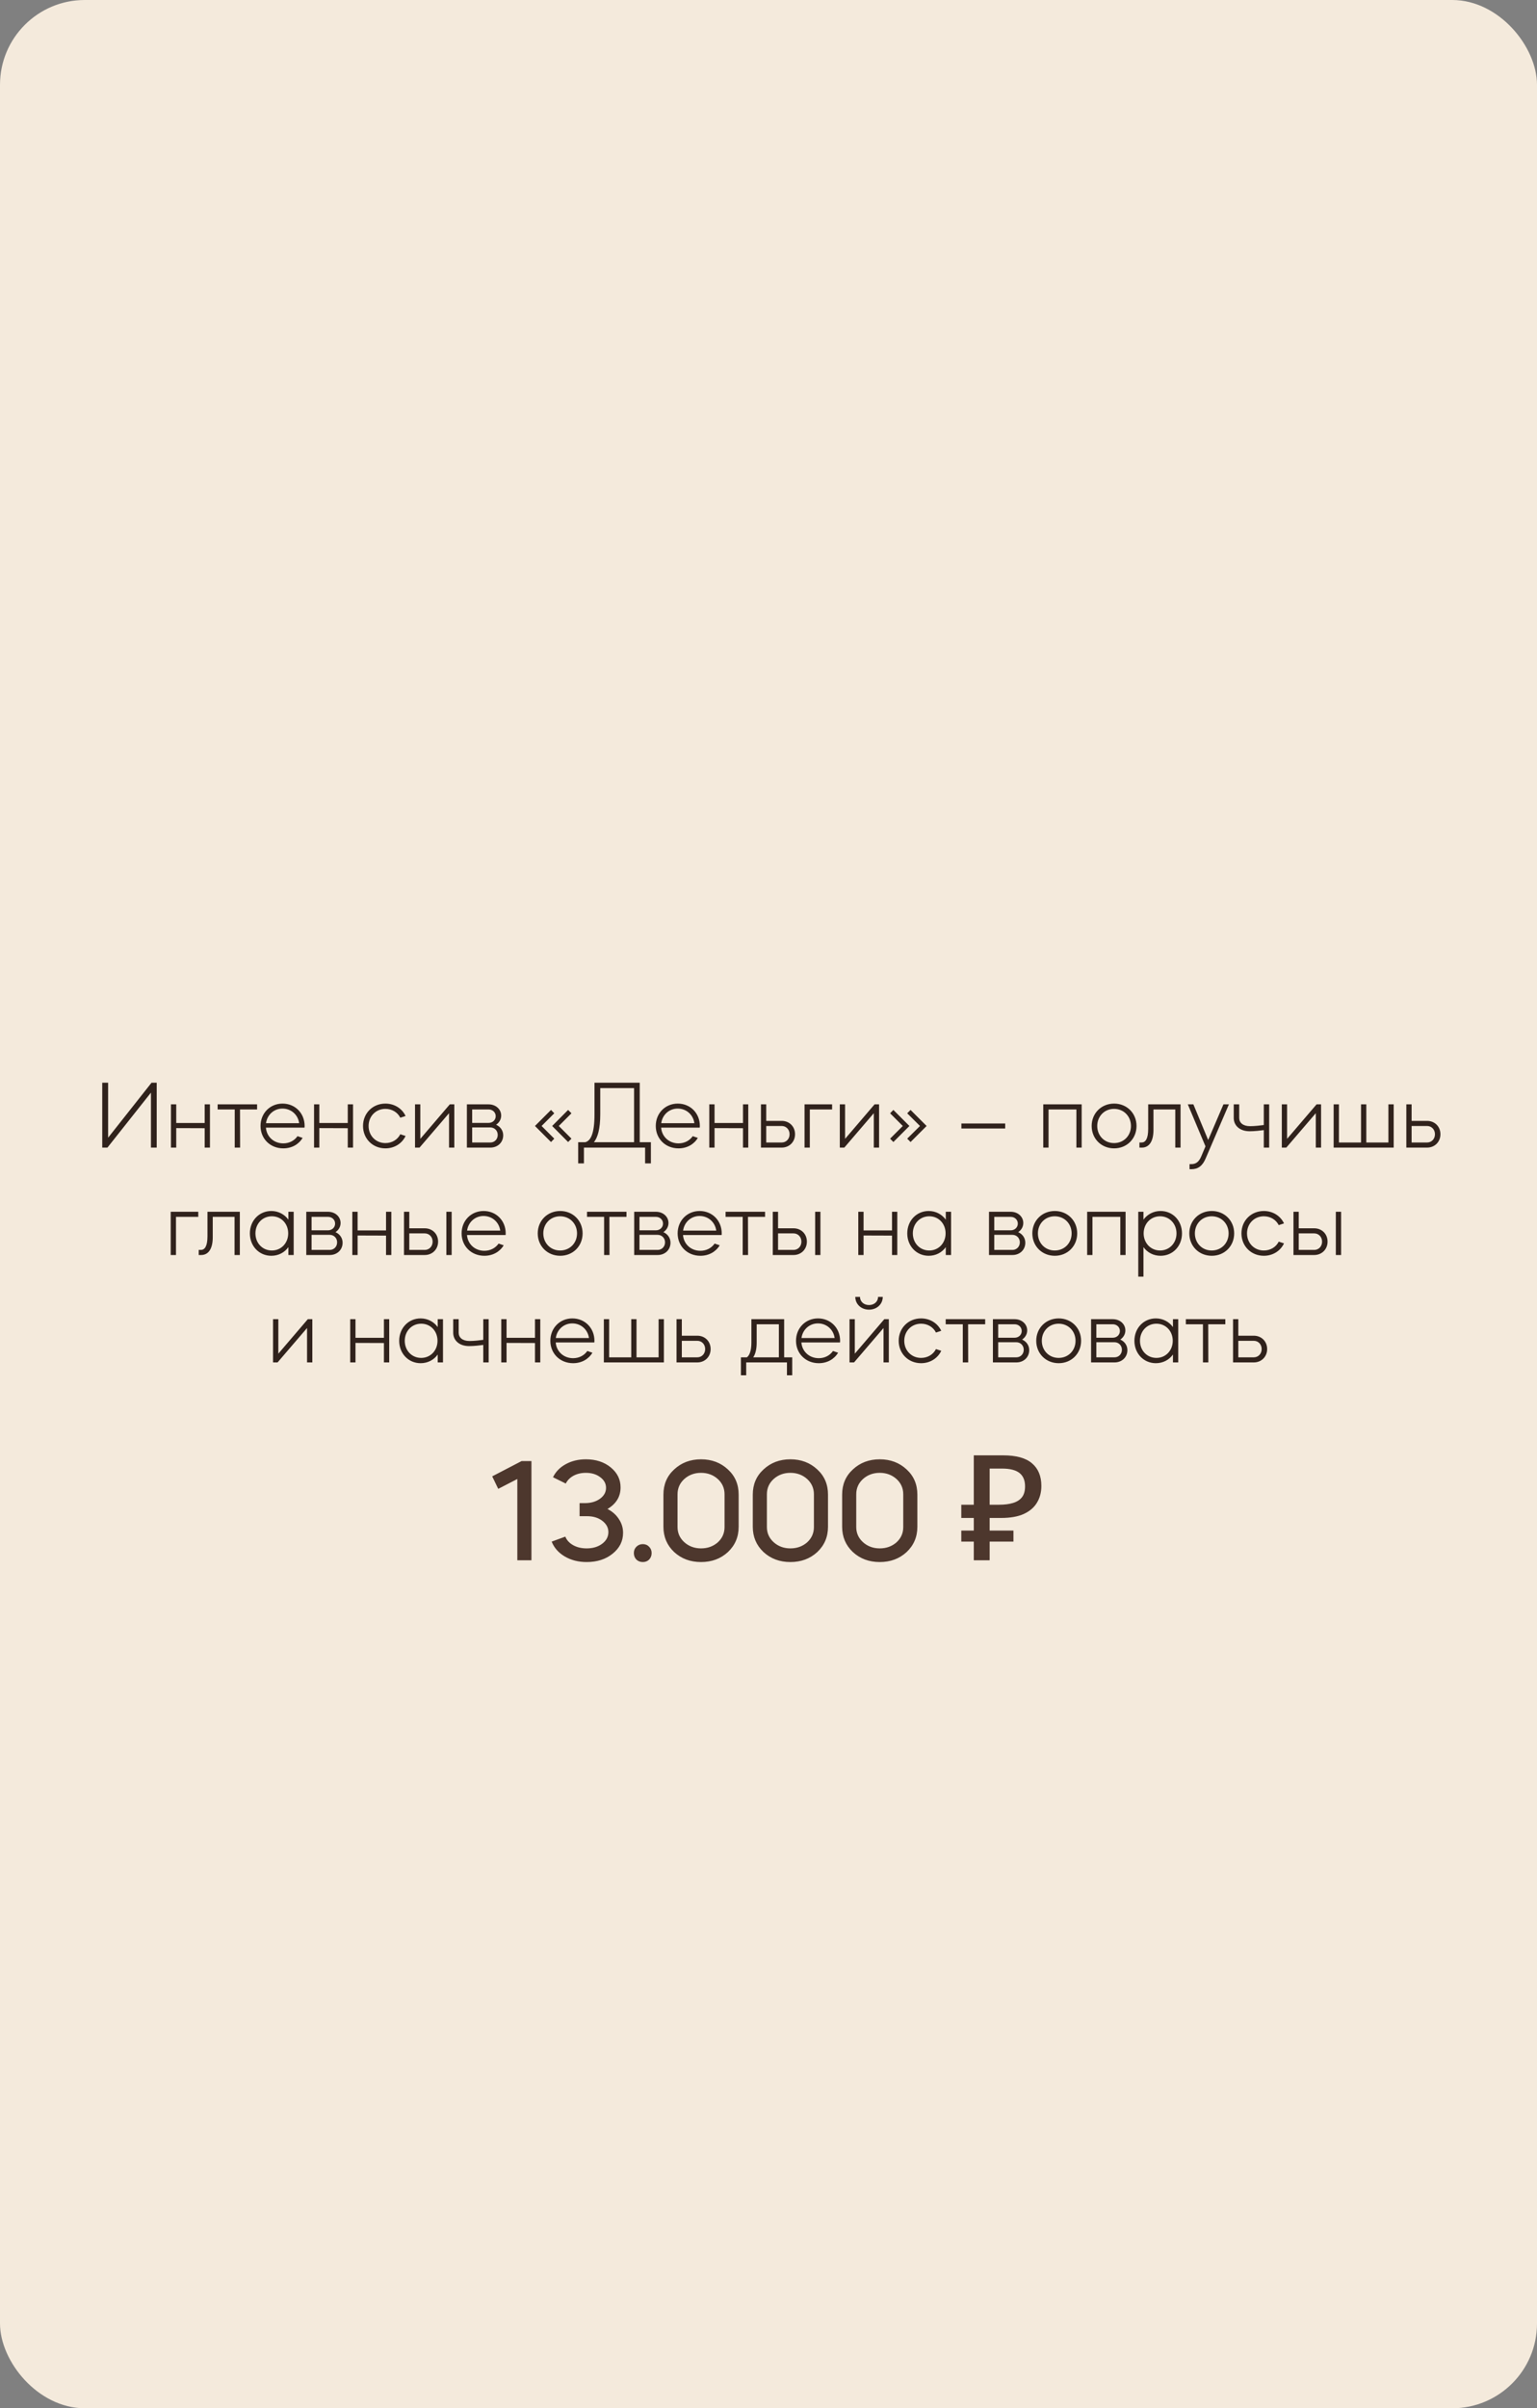 <?xml version="1.0" encoding="UTF-8"?> <svg xmlns="http://www.w3.org/2000/svg" width="272" height="426" viewBox="0 0 272 426" fill="none"><rect x="0" y="0" width="272" height="426" fill="#808080" stroke="none"/><rect width="272" height="426" rx="15" fill="#F4EADC"></rect><path d="M19.013 203H18.095V191.525H19.132V201.249L26.816 191.525H27.734V203H26.714V193.276L19.013 203ZM31.188 203H30.253V195.35H31.188V198.648H36.22V195.35H37.155V203H36.22V199.566L31.188 199.549V203ZM38.513 195.35H45.5V196.251H42.474L42.491 203H41.539V196.251H38.513V195.35ZM46.106 199.175C46.106 196.914 47.789 195.214 49.999 195.214C52.226 195.214 53.909 196.914 53.909 199.175C53.909 199.277 53.892 199.362 53.892 199.464H47.058C47.177 201.062 48.452 202.252 50.135 202.252C51.206 202.252 52.107 201.759 52.651 200.977L53.552 201.283C52.872 202.422 51.631 203.136 50.135 203.136C47.823 203.136 46.106 201.436 46.106 199.175ZM47.075 198.682H52.94C52.736 197.186 51.529 196.098 49.982 196.098C48.486 196.098 47.279 197.186 47.075 198.682ZM56.511 203H55.575V195.35H56.511V198.648H61.542V195.35H62.477V203H61.542V199.566L56.511 199.549V203ZM68.204 203.136C65.96 203.136 64.243 201.436 64.243 199.175C64.243 196.914 65.96 195.214 68.204 195.214C69.819 195.214 71.162 196.098 71.774 197.407L70.839 197.713C70.363 196.761 69.377 196.149 68.204 196.149C66.504 196.149 65.229 197.458 65.229 199.175C65.229 200.892 66.504 202.201 68.204 202.201C69.377 202.201 70.363 201.589 70.839 200.637L71.774 200.943C71.162 202.252 69.819 203.136 68.204 203.136ZM79.465 196.914L74.246 203H73.447V195.35H74.382V201.453L79.601 195.35H80.4V203H79.465V196.914ZM82.624 195.35H86.466C87.741 195.35 88.693 196.217 88.693 197.339C88.693 198.002 88.336 198.597 87.792 198.954C88.557 199.294 89.05 199.991 89.05 200.824C89.05 202.082 88.081 203 86.772 203H82.624V195.35ZM86.772 199.43H83.559V202.099H86.772C87.52 202.099 88.081 201.521 88.081 200.756C88.081 200.008 87.52 199.43 86.772 199.43ZM83.559 198.631H86.466C87.18 198.631 87.724 198.121 87.724 197.441C87.724 196.761 87.18 196.251 86.466 196.251H83.559V198.631ZM94.672 199.175L97.511 196.336L98.089 196.931L95.845 199.175L98.089 201.419L97.511 202.014L94.672 199.175ZM97.715 199.175L100.537 196.336L101.132 196.931L98.888 199.175L101.132 201.419L100.537 202.014L97.715 199.175ZM102.316 205.788V202.048H103.574C104.492 201.81 105.206 200.62 105.206 197.135V191.525H113.213V202.048H115.185V205.788H114.165V203H103.336V205.788H102.316ZM106.226 197.101C106.226 199.651 105.784 201.198 105.104 202.048H112.21V192.477H106.226V197.101ZM116.049 199.175C116.049 196.914 117.732 195.214 119.942 195.214C122.169 195.214 123.852 196.914 123.852 199.175C123.852 199.277 123.835 199.362 123.835 199.464H117.001C117.12 201.062 118.395 202.252 120.078 202.252C121.149 202.252 122.05 201.759 122.594 200.977L123.495 201.283C122.815 202.422 121.574 203.136 120.078 203.136C117.766 203.136 116.049 201.436 116.049 199.175ZM117.018 198.682H122.883C122.679 197.186 121.472 196.098 119.925 196.098C118.429 196.098 117.222 197.186 117.018 198.682ZM126.454 203H125.519V195.35H126.454V198.648H131.486V195.35H132.421V203H131.486V199.566L126.454 199.549V203ZM134.663 203V195.35H135.598V198.274H138.335C139.695 198.274 140.698 199.277 140.698 200.637C140.698 201.98 139.695 203 138.335 203H134.663ZM135.598 202.099H138.335C139.134 202.099 139.729 201.47 139.729 200.637C139.729 199.804 139.134 199.175 138.335 199.175H135.598V202.099ZM143.313 203H142.378V195.35H147.257V196.251H143.313V203ZM154.635 196.914L149.416 203H148.617V195.35H149.552V201.453L154.771 195.35H155.57V203H154.635V196.914ZM163.981 199.175L161.142 202.014L160.547 201.419L162.808 199.175L160.547 196.931L161.142 196.336L163.981 199.175ZM160.938 199.175L158.099 202.014L157.521 201.419L159.765 199.175L157.521 196.931L158.099 196.336L160.938 199.175ZM170.137 198.733H177.889V199.617H170.137V198.733ZM184.622 203V195.35H191.422V203H190.487V196.251H185.557V203H184.622ZM197.168 195.214C199.412 195.214 201.129 196.914 201.129 199.175C201.129 201.436 199.412 203.136 197.168 203.136C194.907 203.136 193.19 201.436 193.19 199.175C193.19 196.914 194.907 195.214 197.168 195.214ZM194.176 199.175C194.176 200.892 195.451 202.201 197.151 202.201C198.868 202.201 200.143 200.892 200.143 199.175C200.143 197.458 198.868 196.149 197.151 196.149C195.451 196.149 194.176 197.458 194.176 199.175ZM201.645 203V202.099H202.019C202.682 202.099 203.192 201.504 203.192 199.685V195.35H208.921V203H207.986V196.251H204.127V199.855C204.127 202.065 203.243 203 202.087 203H201.645ZM213.332 202.779L210.204 195.35H211.19L213.808 201.657L216.511 195.35H217.48L213.383 204.87C212.822 206.23 212.023 206.825 210.816 206.825H210.51V205.924H210.816C211.649 205.924 212.176 205.516 212.584 204.547L213.332 202.779ZM218.331 197.747V195.35H219.3V197.747C219.3 198.58 219.946 199.209 221.221 199.209C222.02 199.209 223.04 199.09 223.652 199.005V195.35H224.604V203H223.652V199.906C223.04 199.991 222.02 200.11 221.153 200.11C219.385 200.11 218.331 199.09 218.331 197.747ZM232.855 196.914L227.636 203H226.837V195.35H227.772V201.453L232.991 195.35H233.79V203H232.855V196.914ZM236.013 203V195.35H236.948V202.099H240.858V195.35H241.793V202.099H245.703V195.35H246.638V203H236.013ZM248.875 203V195.35H249.81V198.274H252.547C253.907 198.274 254.91 199.277 254.91 200.637C254.91 201.98 253.907 203 252.547 203H248.875ZM249.81 202.099H252.547C253.346 202.099 253.941 201.47 253.941 200.637C253.941 199.804 253.346 199.175 252.547 199.175H249.81V202.099ZM31.145 222H30.21V214.35H35.089V215.251H31.145V222ZM35.168 222V221.099H35.542C36.205 221.099 36.715 220.504 36.715 218.685V214.35H42.444V222H41.509V215.251H37.65V218.855C37.65 221.065 36.766 222 35.61 222H35.168ZM44.219 218.175C44.219 215.914 45.868 214.214 48.01 214.214C49.268 214.214 50.356 214.809 51.036 215.744V214.35H51.971V222H51.036V220.606C50.356 221.558 49.268 222.136 48.01 222.136C45.868 222.136 44.219 220.436 44.219 218.175ZM48.112 215.149C46.446 215.149 45.205 216.458 45.205 218.175C45.205 219.892 46.446 221.201 48.112 221.201C49.761 221.201 51.002 219.892 51.002 218.175C51.002 216.441 49.761 215.149 48.112 215.149ZM54.204 214.35H58.046C59.321 214.35 60.273 215.217 60.273 216.339C60.273 217.002 59.916 217.597 59.372 217.954C60.137 218.294 60.63 218.991 60.63 219.824C60.63 221.082 59.661 222 58.352 222H54.204V214.35ZM58.352 218.43H55.139V221.099H58.352C59.1 221.099 59.661 220.521 59.661 219.756C59.661 219.008 59.1 218.43 58.352 218.43ZM55.139 217.631H58.046C58.76 217.631 59.304 217.121 59.304 216.441C59.304 215.761 58.76 215.251 58.046 215.251H55.139V217.631ZM63.286 222H62.351V214.35H63.286V217.648H68.318V214.35H69.253V222H68.318V218.566L63.286 218.549V222ZM71.495 214.35H72.43V217.274H75.167C76.527 217.274 77.53 218.277 77.53 219.637C77.53 220.98 76.527 222 75.167 222H71.495V214.35ZM72.43 221.099H75.167C75.966 221.099 76.561 220.47 76.561 219.637C76.561 218.804 75.966 218.175 75.167 218.175H72.43V221.099ZM78.992 222V214.35H79.927V222H78.992ZM81.69 218.175C81.69 215.914 83.373 214.214 85.583 214.214C87.81 214.214 89.493 215.914 89.493 218.175C89.493 218.277 89.476 218.362 89.476 218.464H82.642C82.761 220.062 84.036 221.252 85.719 221.252C86.79 221.252 87.691 220.759 88.235 219.977L89.136 220.283C88.456 221.422 87.215 222.136 85.719 222.136C83.407 222.136 81.69 220.436 81.69 218.175ZM82.659 217.682H88.524C88.32 216.186 87.113 215.098 85.566 215.098C84.07 215.098 82.863 216.186 82.659 217.682ZM99.14 214.214C101.384 214.214 103.101 215.914 103.101 218.175C103.101 220.436 101.384 222.136 99.14 222.136C96.879 222.136 95.162 220.436 95.162 218.175C95.162 215.914 96.879 214.214 99.14 214.214ZM96.148 218.175C96.148 219.892 97.423 221.201 99.123 221.201C100.84 221.201 102.115 219.892 102.115 218.175C102.115 216.458 100.84 215.149 99.123 215.149C97.423 215.149 96.148 216.458 96.148 218.175ZM103.881 214.35H110.868V215.251H107.842L107.859 222H106.907V215.251H103.881V214.35ZM112.232 214.35H116.074C117.349 214.35 118.301 215.217 118.301 216.339C118.301 217.002 117.944 217.597 117.4 217.954C118.165 218.294 118.658 218.991 118.658 219.824C118.658 221.082 117.689 222 116.38 222H112.232V214.35ZM116.38 218.43H113.167V221.099H116.38C117.128 221.099 117.689 220.521 117.689 219.756C117.689 219.008 117.128 218.43 116.38 218.43ZM113.167 217.631H116.074C116.788 217.631 117.332 217.121 117.332 216.441C117.332 215.761 116.788 215.251 116.074 215.251H113.167V217.631ZM119.92 218.175C119.92 215.914 121.603 214.214 123.813 214.214C126.04 214.214 127.723 215.914 127.723 218.175C127.723 218.277 127.706 218.362 127.706 218.464H120.872C120.991 220.062 122.266 221.252 123.949 221.252C125.02 221.252 125.921 220.759 126.465 219.977L127.366 220.283C126.686 221.422 125.445 222.136 123.949 222.136C121.637 222.136 119.92 220.436 119.92 218.175ZM120.889 217.682H126.754C126.55 216.186 125.343 215.098 123.796 215.098C122.3 215.098 121.093 216.186 120.889 217.682ZM128.406 214.35H135.393V215.251H132.367L132.384 222H131.432V215.251H128.406V214.35ZM136.757 214.35H137.692V217.274H140.429C141.789 217.274 142.792 218.277 142.792 219.637C142.792 220.98 141.789 222 140.429 222H136.757V214.35ZM137.692 221.099H140.429C141.228 221.099 141.823 220.47 141.823 219.637C141.823 218.804 141.228 218.175 140.429 218.175H137.692V221.099ZM144.254 222V214.35H145.189V222H144.254ZM152.824 222H151.889V214.35H152.824V217.648H157.856V214.35H158.791V222H157.856V218.566L152.824 218.549V222ZM160.557 218.175C160.557 215.914 162.206 214.214 164.348 214.214C165.606 214.214 166.694 214.809 167.374 215.744V214.35H168.309V222H167.374V220.606C166.694 221.558 165.606 222.136 164.348 222.136C162.206 222.136 160.557 220.436 160.557 218.175ZM164.45 215.149C162.784 215.149 161.543 216.458 161.543 218.175C161.543 219.892 162.784 221.201 164.45 221.201C166.099 221.201 167.34 219.892 167.34 218.175C167.34 216.441 166.099 215.149 164.45 215.149ZM175.02 214.35H178.862C180.137 214.35 181.089 215.217 181.089 216.339C181.089 217.002 180.732 217.597 180.188 217.954C180.953 218.294 181.446 218.991 181.446 219.824C181.446 221.082 180.477 222 179.168 222H175.02V214.35ZM179.168 218.43H175.955V221.099H179.168C179.916 221.099 180.477 220.521 180.477 219.756C180.477 219.008 179.916 218.43 179.168 218.43ZM175.955 217.631H178.862C179.576 217.631 180.12 217.121 180.12 216.441C180.12 215.761 179.576 215.251 178.862 215.251H175.955V217.631ZM186.669 214.214C188.913 214.214 190.63 215.914 190.63 218.175C190.63 220.436 188.913 222.136 186.669 222.136C184.408 222.136 182.691 220.436 182.691 218.175C182.691 215.914 184.408 214.214 186.669 214.214ZM183.677 218.175C183.677 219.892 184.952 221.201 186.652 221.201C188.369 221.201 189.644 219.892 189.644 218.175C189.644 216.458 188.369 215.149 186.652 215.149C184.952 215.149 183.677 216.458 183.677 218.175ZM192.394 222V214.35H199.194V222H198.259V215.251H193.329V222H192.394ZM201.438 225.825V214.35H202.356V215.744C203.036 214.809 204.124 214.214 205.382 214.214C207.541 214.214 209.173 215.914 209.173 218.175C209.173 220.436 207.541 222.136 205.382 222.136C204.124 222.136 203.036 221.558 202.356 220.606V225.825H201.438ZM205.297 215.149C203.648 215.149 202.39 216.441 202.39 218.175C202.39 219.892 203.648 221.201 205.297 221.201C206.946 221.201 208.204 219.892 208.204 218.175C208.204 216.458 206.946 215.149 205.297 215.149ZM214.448 214.214C216.692 214.214 218.409 215.914 218.409 218.175C218.409 220.436 216.692 222.136 214.448 222.136C212.187 222.136 210.47 220.436 210.47 218.175C210.47 215.914 212.187 214.214 214.448 214.214ZM211.456 218.175C211.456 219.892 212.731 221.201 214.431 221.201C216.148 221.201 217.423 219.892 217.423 218.175C217.423 216.458 216.148 215.149 214.431 215.149C212.731 215.149 211.456 216.458 211.456 218.175ZM223.658 222.136C221.414 222.136 219.697 220.436 219.697 218.175C219.697 215.914 221.414 214.214 223.658 214.214C225.273 214.214 226.616 215.098 227.228 216.407L226.293 216.713C225.817 215.761 224.831 215.149 223.658 215.149C221.958 215.149 220.683 216.458 220.683 218.175C220.683 219.892 221.958 221.201 223.658 221.201C224.831 221.201 225.817 220.589 226.293 219.637L227.228 219.943C226.616 221.252 225.273 222.136 223.658 222.136ZM228.901 214.35H229.836V217.274H232.573C233.933 217.274 234.936 218.277 234.936 219.637C234.936 220.98 233.933 222 232.573 222H228.901V214.35ZM229.836 221.099H232.573C233.372 221.099 233.967 220.47 233.967 219.637C233.967 218.804 233.372 218.175 232.573 218.175H229.836V221.099ZM236.398 222V214.35H237.333V222H236.398ZM54.339 234.914L49.12 241H48.321V233.35H49.256V239.453L54.475 233.35H55.274V241H54.339V234.914ZM62.911 241H61.976V233.35H62.911V236.648H67.943V233.35H68.878V241H67.943V237.566L62.911 237.549V241ZM70.643 237.175C70.643 234.914 72.292 233.214 74.434 233.214C75.692 233.214 76.78 233.809 77.46 234.744V233.35H78.395V241H77.46V239.606C76.78 240.558 75.692 241.136 74.434 241.136C72.292 241.136 70.643 239.436 70.643 237.175ZM74.536 234.149C72.87 234.149 71.629 235.458 71.629 237.175C71.629 238.892 72.87 240.201 74.536 240.201C76.185 240.201 77.426 238.892 77.426 237.175C77.426 235.441 76.185 234.149 74.536 234.149ZM80.203 235.747V233.35H81.172V235.747C81.172 236.58 81.818 237.209 83.093 237.209C83.892 237.209 84.912 237.09 85.524 237.005V233.35H86.476V241H85.524V237.906C84.912 237.991 83.892 238.11 83.025 238.11C81.257 238.11 80.203 237.09 80.203 235.747ZM89.644 241H88.709V233.35H89.644V236.648H94.676V233.35H95.611V241H94.676V237.566L89.644 237.549V241ZM97.393 237.175C97.393 234.914 99.076 233.214 101.286 233.214C103.513 233.214 105.196 234.914 105.196 237.175C105.196 237.277 105.179 237.362 105.179 237.464H98.345C98.464 239.062 99.739 240.252 101.422 240.252C102.493 240.252 103.394 239.759 103.938 238.977L104.839 239.283C104.159 240.422 102.918 241.136 101.422 241.136C99.11 241.136 97.393 239.436 97.393 237.175ZM98.362 236.682H104.227C104.023 235.186 102.816 234.098 101.269 234.098C99.773 234.098 98.566 235.186 98.362 236.682ZM106.863 241V233.35H107.798V240.099H111.708V233.35H112.643V240.099H116.553V233.35H117.488V241H106.863ZM119.725 241V233.35H120.66V236.274H123.397C124.757 236.274 125.76 237.277 125.76 238.637C125.76 239.98 124.757 241 123.397 241H119.725ZM120.66 240.099H123.397C124.196 240.099 124.791 239.47 124.791 238.637C124.791 237.804 124.196 237.175 123.397 237.175H120.66V240.099ZM131.12 240.099H132.174C132.633 239.776 132.973 238.926 132.973 237.498V233.35H138.77V240.099H140.198V243.278H139.263V241H132.055V243.278H131.12V240.099ZM133.908 237.498C133.908 238.637 133.687 239.521 133.296 240.099H137.835V234.251H133.908V237.498ZM140.869 237.175C140.869 234.914 142.552 233.214 144.762 233.214C146.989 233.214 148.672 234.914 148.672 237.175C148.672 237.277 148.655 237.362 148.655 237.464H141.821C141.94 239.062 143.215 240.252 144.898 240.252C145.969 240.252 146.87 239.759 147.414 238.977L148.315 239.283C147.635 240.422 146.394 241.136 144.898 241.136C142.586 241.136 140.869 239.436 140.869 237.175ZM141.838 236.682H147.703C147.499 235.186 146.292 234.098 144.745 234.098C143.249 234.098 142.042 235.186 141.838 236.682ZM156.357 234.914L151.138 241H150.339V233.35H151.274V239.453L156.493 233.35H157.292V241H156.357V234.914ZM151.359 229.406H152.192C152.192 230.239 152.872 230.851 153.79 230.851C154.708 230.851 155.388 230.239 155.388 229.406H156.221C156.221 230.681 155.184 231.667 153.79 231.667C152.396 231.667 151.359 230.681 151.359 229.406ZM163.001 241.136C160.757 241.136 159.04 239.436 159.04 237.175C159.04 234.914 160.757 233.214 163.001 233.214C164.616 233.214 165.959 234.098 166.571 235.407L165.636 235.713C165.16 234.761 164.174 234.149 163.001 234.149C161.301 234.149 160.026 235.458 160.026 237.175C160.026 238.892 161.301 240.201 163.001 240.201C164.174 240.201 165.16 239.589 165.636 238.637L166.571 238.943C165.959 240.252 164.616 241.136 163.001 241.136ZM167.36 233.35H174.347V234.251H171.321L171.338 241H170.386V234.251H167.36V233.35ZM175.711 233.35H179.553C180.828 233.35 181.78 234.217 181.78 235.339C181.78 236.002 181.423 236.597 180.879 236.954C181.644 237.294 182.137 237.991 182.137 238.824C182.137 240.082 181.168 241 179.859 241H175.711V233.35ZM179.859 237.43H176.646V240.099H179.859C180.607 240.099 181.168 239.521 181.168 238.756C181.168 238.008 180.607 237.43 179.859 237.43ZM176.646 236.631H179.553C180.267 236.631 180.811 236.121 180.811 235.441C180.811 234.761 180.267 234.251 179.553 234.251H176.646V236.631ZM187.36 233.214C189.604 233.214 191.321 234.914 191.321 237.175C191.321 239.436 189.604 241.136 187.36 241.136C185.099 241.136 183.382 239.436 183.382 237.175C183.382 234.914 185.099 233.214 187.36 233.214ZM184.368 237.175C184.368 238.892 185.643 240.201 187.343 240.201C189.06 240.201 190.335 238.892 190.335 237.175C190.335 235.458 189.06 234.149 187.343 234.149C185.643 234.149 184.368 235.458 184.368 237.175ZM193.085 233.35H196.927C198.202 233.35 199.154 234.217 199.154 235.339C199.154 236.002 198.797 236.597 198.253 236.954C199.018 237.294 199.511 237.991 199.511 238.824C199.511 240.082 198.542 241 197.233 241H193.085V233.35ZM197.233 237.43H194.02V240.099H197.233C197.981 240.099 198.542 239.521 198.542 238.756C198.542 238.008 197.981 237.43 197.233 237.43ZM194.02 236.631H196.927C197.641 236.631 198.185 236.121 198.185 235.441C198.185 234.761 197.641 234.251 196.927 234.251H194.02V236.631ZM200.756 237.175C200.756 234.914 202.405 233.214 204.547 233.214C205.805 233.214 206.893 233.809 207.573 234.744V233.35H208.508V241H207.573V239.606C206.893 240.558 205.805 241.136 204.547 241.136C202.405 241.136 200.756 239.436 200.756 237.175ZM204.649 234.149C202.983 234.149 201.742 235.458 201.742 237.175C201.742 238.892 202.983 240.201 204.649 240.201C206.298 240.201 207.539 238.892 207.539 237.175C207.539 235.441 206.298 234.149 204.649 234.149ZM209.857 233.35H216.844V234.251H213.818L213.835 241H212.883V234.251H209.857V233.35ZM218.208 241V233.35H219.143V236.274H221.88C223.24 236.274 224.243 237.277 224.243 238.637C224.243 239.98 223.24 241 221.88 241H218.208ZM219.143 240.099H221.88C222.679 240.099 223.274 239.47 223.274 238.637C223.274 237.804 222.679 237.175 221.88 237.175H219.143V240.099Z" fill="#30221C"></path><path d="M91.551 261.622L88.171 263.364L87.105 261.154L92.305 258.45H94.047V276H91.551V261.622ZM107.248 263.182C107.248 262.437 106.91 261.813 106.234 261.31C105.558 260.79 104.709 260.53 103.686 260.53C102.854 260.53 102.118 260.703 101.476 261.05C100.852 261.397 100.402 261.856 100.124 262.428L97.862 261.31C98.348 260.322 99.102 259.551 100.124 258.996C101.164 258.424 102.352 258.138 103.686 258.138C105.454 258.138 106.919 258.615 108.08 259.568C109.242 260.521 109.822 261.7 109.822 263.104C109.822 264.733 109.051 266.007 107.508 266.926C108.358 267.359 109.025 267.949 109.51 268.694C110.013 269.439 110.264 270.254 110.264 271.138C110.264 272.611 109.649 273.842 108.418 274.83C107.205 275.818 105.671 276.312 103.816 276.312C102.36 276.312 101.069 275.983 99.942 275.324C98.833 274.665 98.062 273.79 97.628 272.698L100.046 271.814C100.289 272.438 100.748 272.941 101.424 273.322C102.1 273.703 102.898 273.894 103.816 273.894C104.908 273.894 105.818 273.625 106.546 273.088C107.292 272.533 107.664 271.84 107.664 271.008C107.664 270.228 107.3 269.561 106.572 269.006C105.862 268.469 104.969 268.2 103.894 268.2H102.568V265.886H103.504C104.562 265.886 105.446 265.635 106.156 265.132C106.884 264.612 107.248 263.962 107.248 263.182ZM112.614 275.87C112.32 275.558 112.172 275.177 112.172 274.726C112.172 274.275 112.32 273.903 112.614 273.608C112.926 273.296 113.308 273.14 113.758 273.14C114.209 273.14 114.582 273.296 114.876 273.608C115.171 273.903 115.318 274.275 115.318 274.726C115.318 275.177 115.171 275.558 114.876 275.87C114.582 276.165 114.209 276.312 113.758 276.312C113.308 276.312 112.926 276.165 112.614 275.87ZM117.406 270.072V264.378C117.406 262.575 118.039 261.093 119.304 259.932C120.587 258.736 122.173 258.138 124.062 258.138C125.952 258.138 127.538 258.736 128.82 259.932C130.086 261.093 130.718 262.575 130.718 264.378V270.072C130.718 271.857 130.086 273.348 128.82 274.544C127.538 275.723 125.952 276.312 124.062 276.312C122.173 276.312 120.587 275.723 119.304 274.544C118.039 273.348 117.406 271.857 117.406 270.072ZM127.026 261.622C126.212 260.894 125.224 260.53 124.062 260.53C122.901 260.53 121.913 260.894 121.098 261.622C120.301 262.35 119.902 263.251 119.902 264.326V270.124C119.902 271.181 120.301 272.074 121.098 272.802C121.913 273.53 122.901 273.894 124.062 273.894C125.224 273.894 126.212 273.539 127.026 272.828C127.824 272.1 128.222 271.199 128.222 270.124V264.326C128.222 263.251 127.824 262.35 127.026 261.622ZM133.219 270.072V264.378C133.219 262.575 133.851 261.093 135.117 259.932C136.399 258.736 137.985 258.138 139.875 258.138C141.764 258.138 143.35 258.736 144.633 259.932C145.898 261.093 146.531 262.575 146.531 264.378V270.072C146.531 271.857 145.898 273.348 144.633 274.544C143.35 275.723 141.764 276.312 139.875 276.312C137.985 276.312 136.399 275.723 135.117 274.544C133.851 273.348 133.219 271.857 133.219 270.072ZM142.839 261.622C142.024 260.894 141.036 260.53 139.875 260.53C138.713 260.53 137.725 260.894 136.911 261.622C136.113 262.35 135.715 263.251 135.715 264.326V270.124C135.715 271.181 136.113 272.074 136.911 272.802C137.725 273.53 138.713 273.894 139.875 273.894C141.036 273.894 142.024 273.539 142.839 272.828C143.636 272.1 144.035 271.199 144.035 270.124V264.326C144.035 263.251 143.636 262.35 142.839 261.622ZM149.031 270.072V264.378C149.031 262.575 149.664 261.093 150.929 259.932C152.212 258.736 153.798 258.138 155.687 258.138C157.576 258.138 159.162 258.736 160.445 259.932C161.71 261.093 162.343 262.575 162.343 264.378V270.072C162.343 271.857 161.71 273.348 160.445 274.544C159.162 275.723 157.576 276.312 155.687 276.312C153.798 276.312 152.212 275.723 150.929 274.544C149.664 273.348 149.031 271.857 149.031 270.072ZM158.651 261.622C157.836 260.894 156.848 260.53 155.687 260.53C154.526 260.53 153.538 260.894 152.723 261.622C151.926 262.35 151.527 263.251 151.527 264.326V270.124C151.527 271.181 151.926 272.074 152.723 272.802C153.538 273.53 154.526 273.894 155.687 273.894C156.848 273.894 157.836 273.539 158.651 272.828C159.448 272.1 159.847 271.199 159.847 270.124V264.326C159.847 263.251 159.448 262.35 158.651 261.622ZM172.328 276V257.436H177.528C179.833 257.436 181.532 257.904 182.624 258.84C183.733 259.776 184.288 261.111 184.288 262.844C184.288 263.971 184.028 264.959 183.508 265.808C183.005 266.657 182.225 267.325 181.168 267.81C180.128 268.278 178.793 268.512 177.164 268.512H175.136V276H172.328ZM170.118 272.698V270.748H179.348V272.698H170.118ZM170.118 268.512V266.172H176.566V268.512H170.118ZM176.826 266.172C177.779 266.172 178.594 266.068 179.27 265.86C179.963 265.652 180.492 265.314 180.856 264.846C181.22 264.378 181.402 263.737 181.402 262.922C181.402 261.865 181.072 261.076 180.414 260.556C179.755 260.036 178.724 259.776 177.32 259.776H175.136V266.172H176.826Z" fill="#4D372D"></path></svg> 